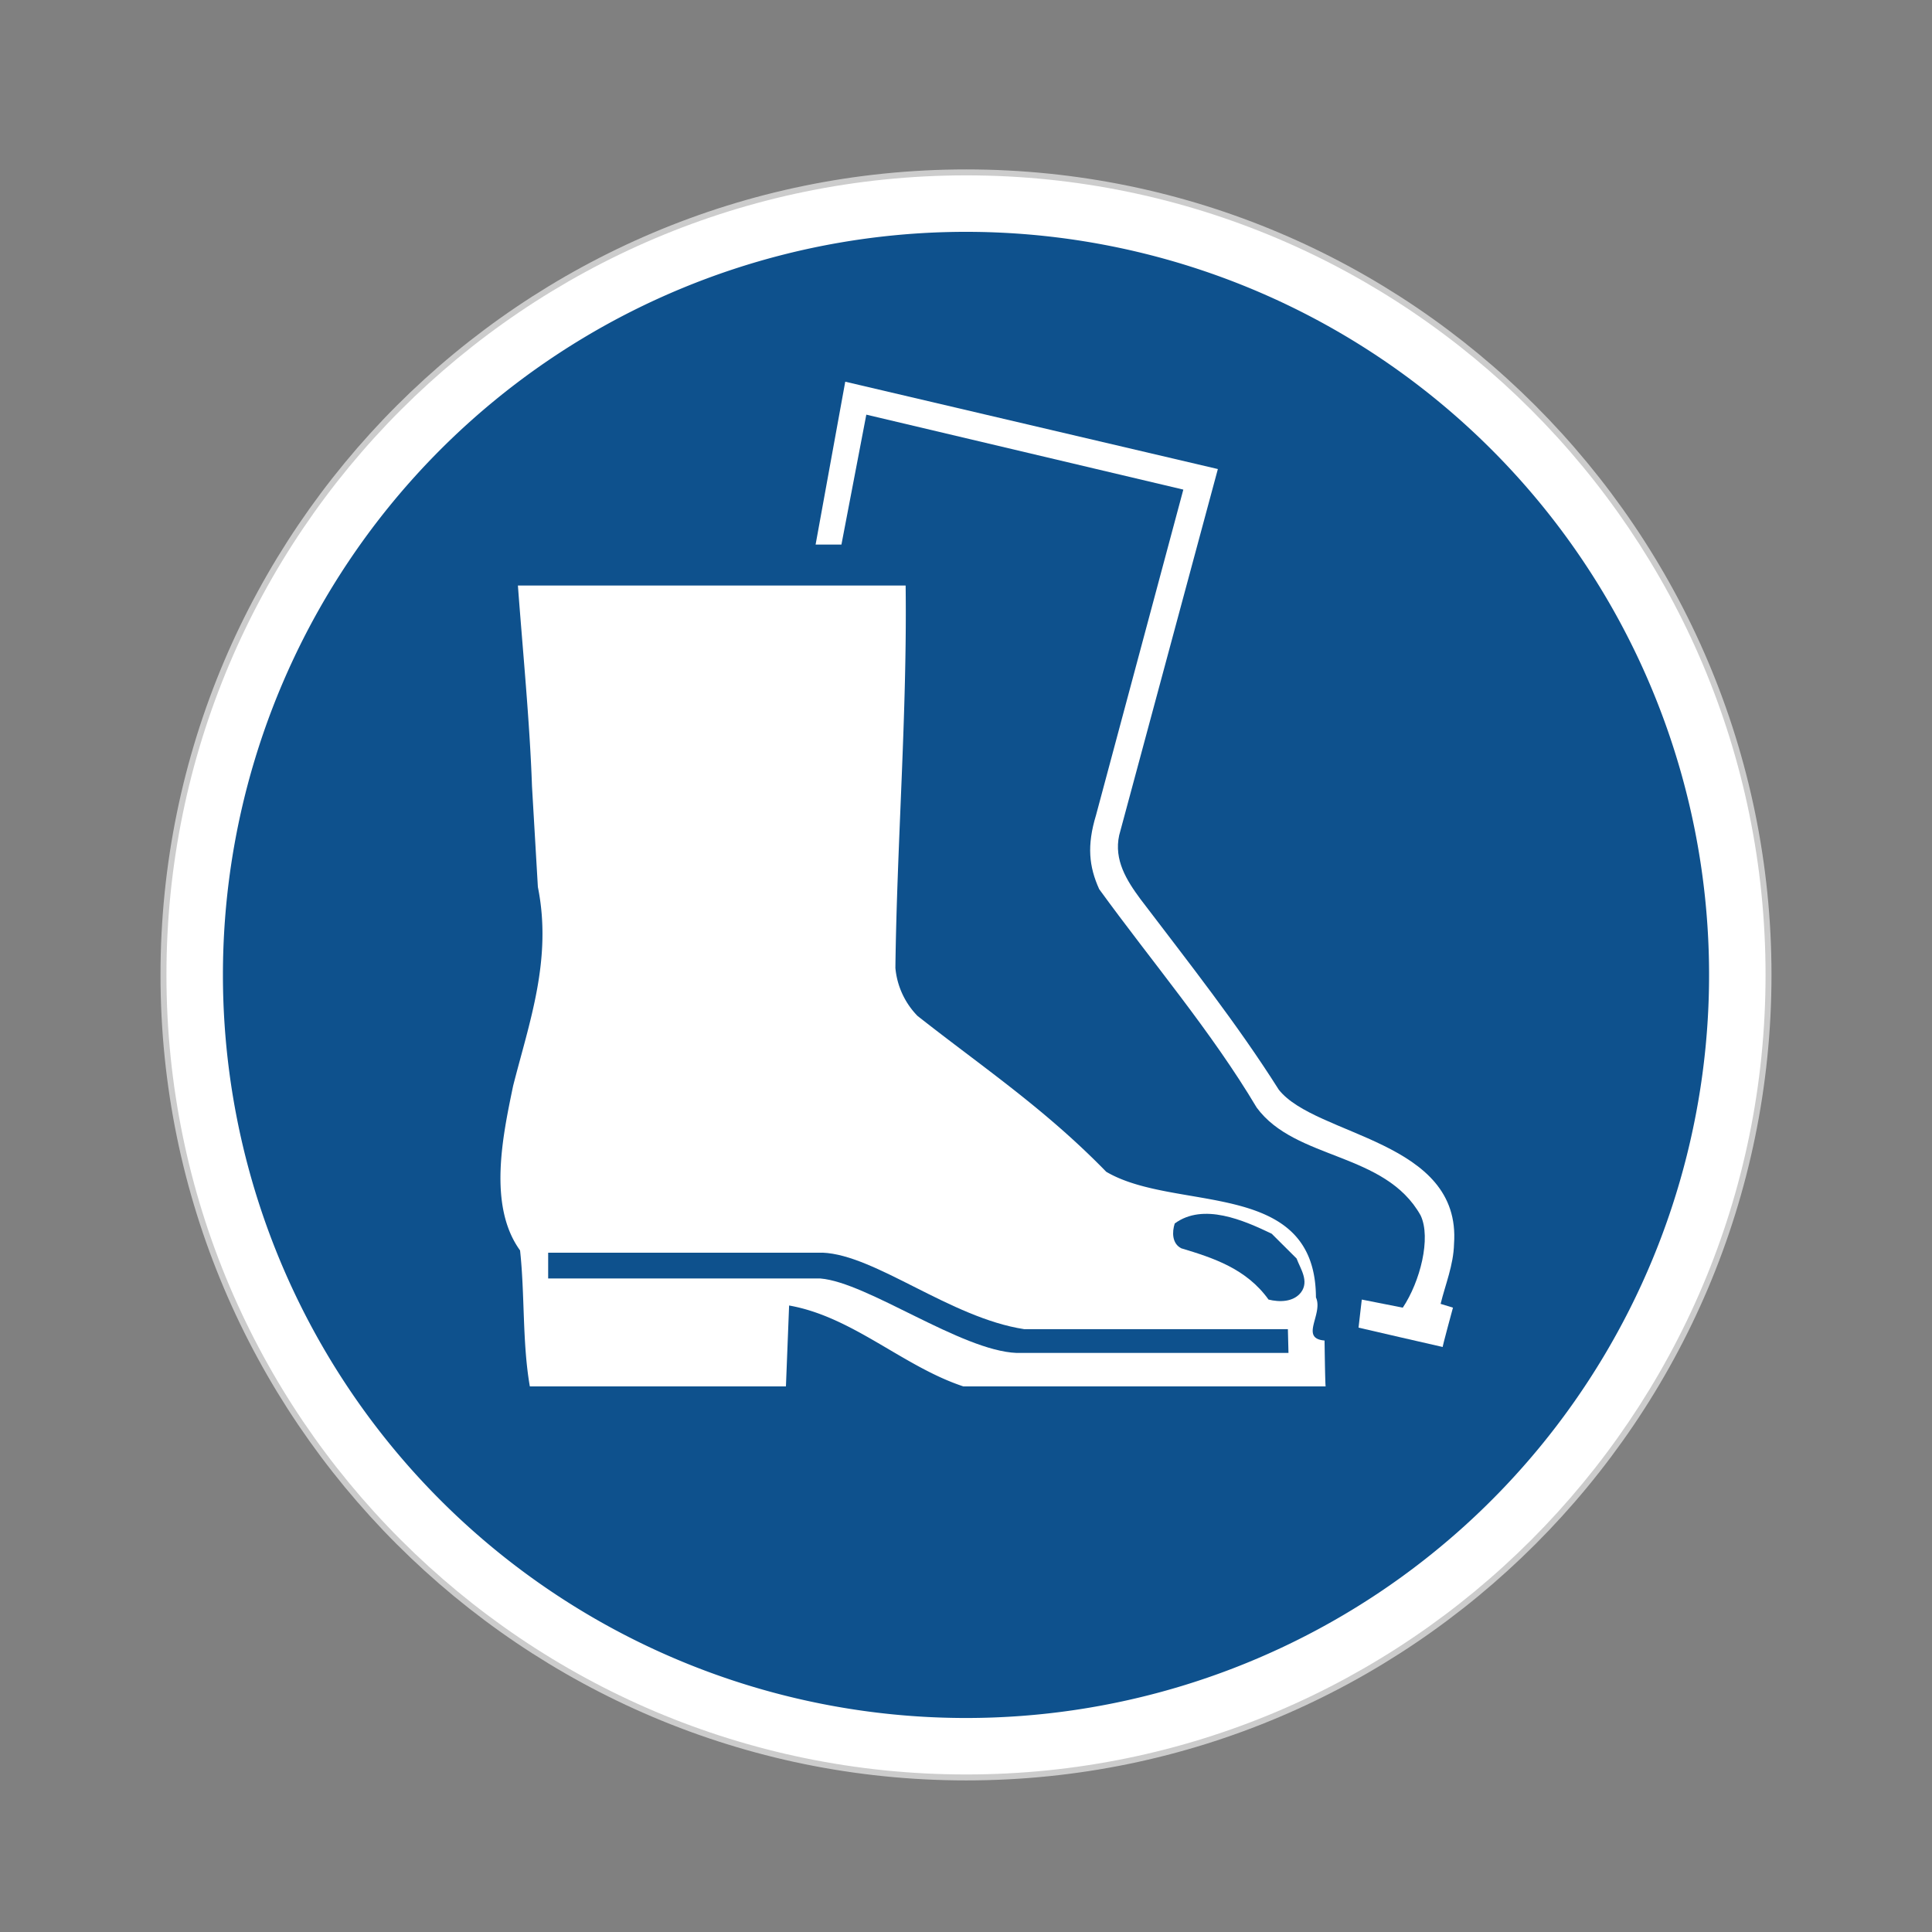 <svg xmlns="http://www.w3.org/2000/svg" width="325" height="325" viewBox="0 0 325 325">
  <rect x="0" y="0" width="325" height="325" fill="#808080" stroke="none"/>
  <g id="Gruppe_194" data-name="Gruppe 194" transform="translate(-13197 1136)">
    <rect id="Rechteck_202" data-name="Rechteck 202" width="325" height="325" transform="translate(13197 -1136)" fill="#fff" opacity="0"/>
    <g id="Gruppe_195" data-name="Gruppe 195" transform="translate(13209.5 -1122)">
      <path id="Pfad_745" data-name="Pfad 745" d="M150.036,285A135,135,0,1,0,15,150,135.017,135.017,0,0,0,150.036,285" fill="#fff" fill-rule="evenodd"/>
      <path id="Pfad_746" data-name="Pfad 746" d="M150.036,285.5C75.3,285.5,14.5,224.715,14.5,150S75.3,14.5,150.036,14.5C224.731,14.5,285.5,75.285,285.5,150S224.731,285.5,150.036,285.5Zm0-270C75.853,15.5,15.5,75.836,15.5,150S75.853,284.5,150.036,284.5C224.18,284.5,284.5,224.163,284.5,150S224.18,15.5,150.036,15.5Z" fill="#ccc"/>
      <path id="Pfad_742" data-name="Pfad 742" d="M150.034,275A125,125,0,1,0,25,150,125.015,125.015,0,0,0,150.034,275" fill="#0e518d" fill-rule="evenodd"/>
    </g>
    <g id="Gruppe_197" data-name="Gruppe 197" transform="translate(13209.5 -1122)">
      <path id="Pfad_750" data-name="Pfad 750" d="M231.916,205.974s-1.826,6.7-1.723,6.615c-.1,0-14.16-3.256-14.16-3.256s.551-4.823.551-4.72l6.891,1.361c2.912-4.358,4.806-11.713,3-15.52-6-10.7-21.049-9.25-27.578-18.139-7.614-12.79-17.6-24.494-26.493-36.741-1.722-3.806-2.084-7.338-.535-12.437L186.56,68.36,133.231,55.752,129.045,77.61H124.7l4.987-27.4,62.682,14.693-16.6,61.6c-.914,4.168,1.273,7.622,3.547,10.705,8.062,10.611,16.312,21.041,23.306,32.108,6.252,7.89,30.748,8.441,29.473,25.942-.086,3.549-1.455,6.8-2.256,10.077l2.084.637" fill="#fff" fill-rule="evenodd"/>
      <path id="Pfad_751" data-name="Pfad 751" d="M139.846,84.5c.267,21.411-1.464,43.373-1.723,64.319a13.237,13.237,0,0,0,3.721,8.078c11.058,8.7,21.394,15.59,31.746,26.218,11.7,6.89,35.191.982,35.277,21.135,1.276,2.808-2.807,6.891,1.448,7.252,0-.086.1,7.717.189,7.717H149.552c-10.154-3.359-18.594-11.713-29.309-13.608l-.534,13.608H76.629c-1.284-7.355-.827-15.434-1.645-22.875-5.443-7.528-2.9-19.31-1.171-27.664,2.712-10.705,6.614-21.308,4.168-33.469l-.991-16.967c-.361-10.61-1.55-22.755-2.368-33.744h65.224" fill="#fff" fill-rule="evenodd"/>
      <path id="Pfad_752" data-name="Pfad 752" d="M205.613,197.706c.637,1.723,2.17,3.823.723,5.719-1.283,1.636-3.635,1.636-5.443,1.188-3.721-5.184-9.25-6.994-14.694-8.63-1.551-.809-1.551-2.721-1.086-4.169,4.807-3.531,11.612-.534,16.313,1.723l4.187,4.169" fill="#0e518d" fill-rule="evenodd"/>
      <path id="Pfad_753" data-name="Pfad 753" d="M125.876,196.724c8.888.362,21.5,10.972,33.917,12.867h44.355l.1,4H158.535c-9.353-.362-25.132-11.886-33.029-12.524H79.712v-4.34h46.164" fill="#0e518d" fill-rule="evenodd"/>
    </g>
  </g>
</svg>
